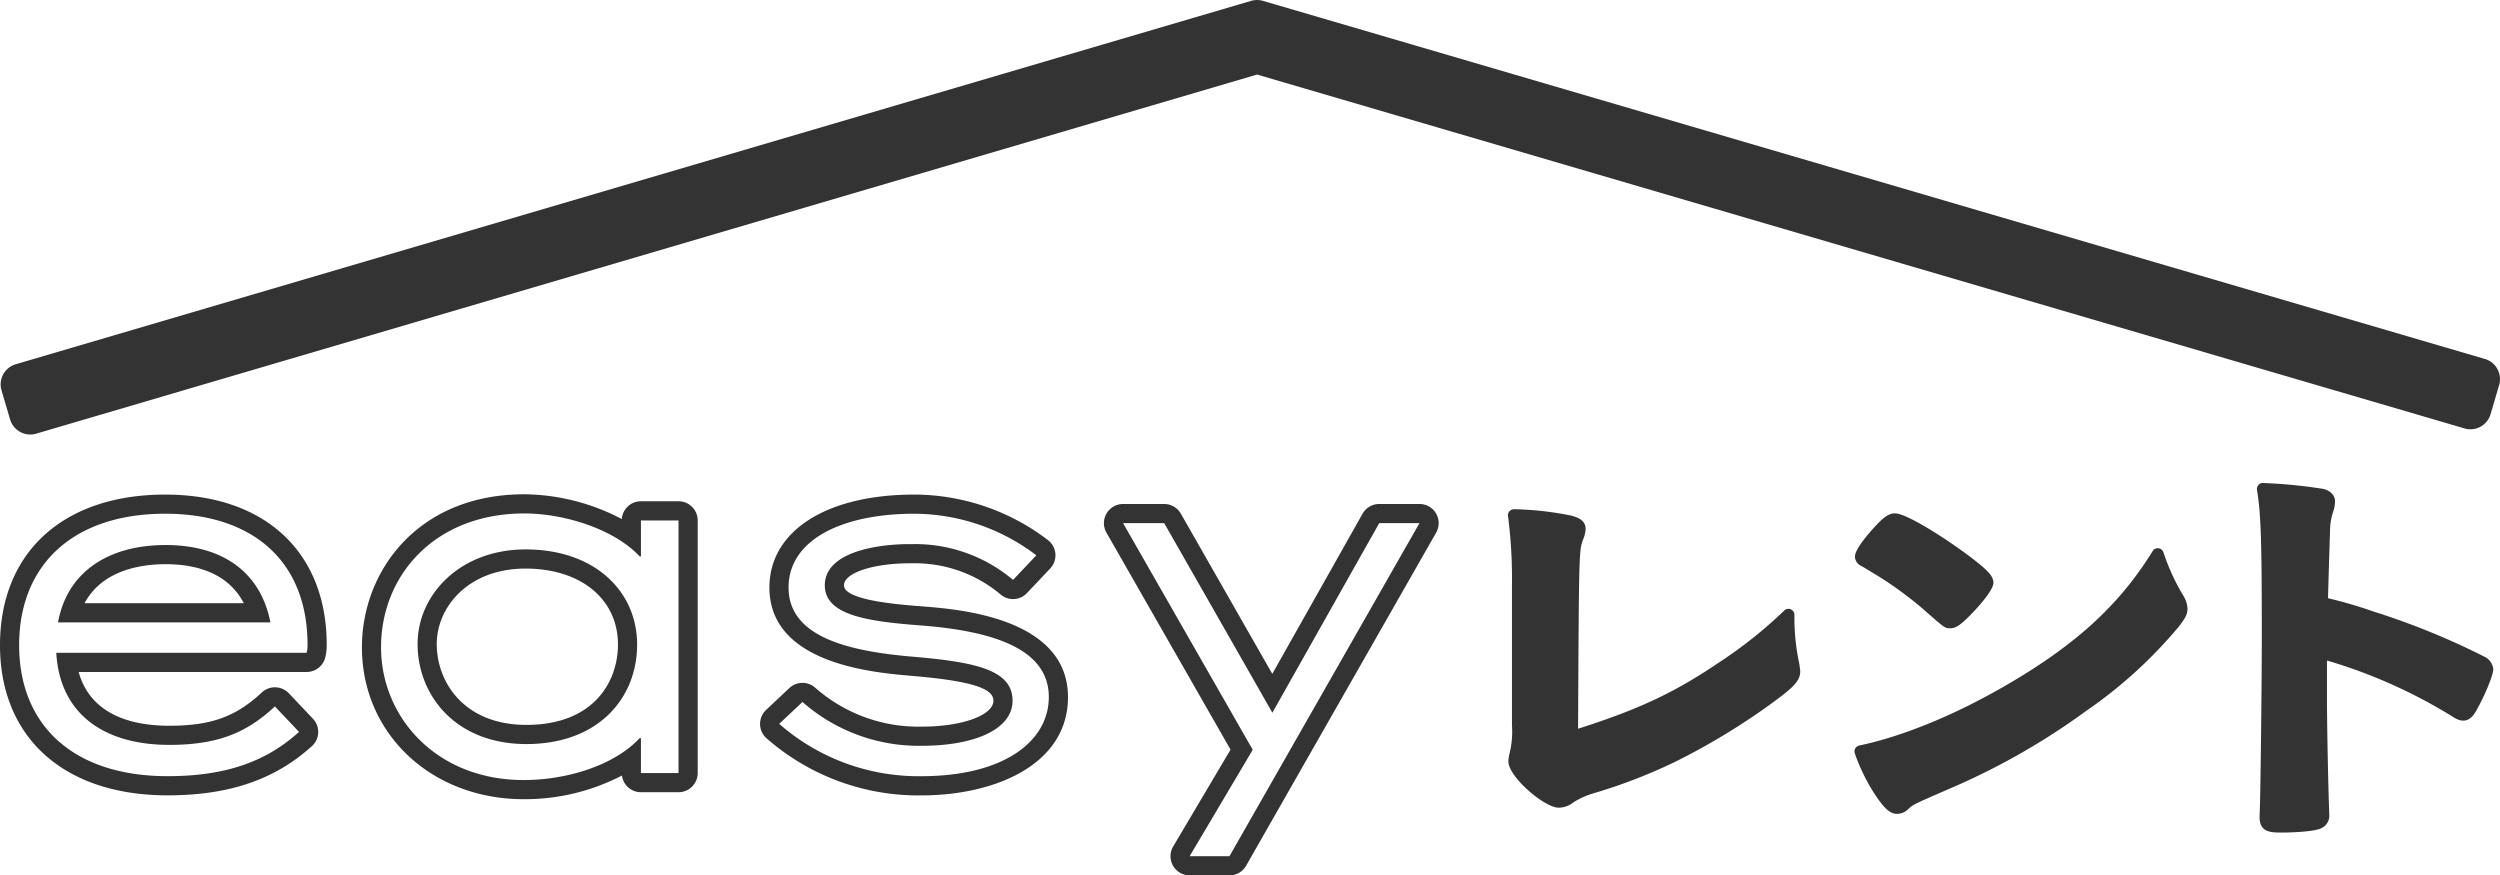<svg xmlns="http://www.w3.org/2000/svg" width="363.1" height="127.139" viewBox="0 0 363.1 127.139">
  <g id="グループ_9189" data-name="グループ 9189" transform="translate(0 0.501)">
    <g id="グループ_9460" data-name="グループ 9460" transform="translate(0 0)">
      <path id="パス_13510" data-name="パス 13510" d="M136.742,54.072a30.854,30.854,0,0,1-.7-6.517v-.54a.868.868,0,0,0-1.468-.631,64.977,64.977,0,0,1-9.24,7.387c-6.587,4.476-11.742,6.923-20.715,9.785.123-25.6.139-25.889.721-27.464a4.582,4.582,0,0,0,.378-1.561c0-1.324-1.287-1.7-2.1-1.932a46.227,46.227,0,0,0-8.284-.925,1.006,1.006,0,0,0-.673.283.864.864,0,0,0-.22.7,70.449,70.449,0,0,1,.577,10.077V63.054a13.243,13.243,0,0,1-.3,3.9,5.559,5.559,0,0,0-.22,1.35c0,2.24,5.237,6.719,7.3,6.719a3.4,3.4,0,0,0,2.122-.758,11.57,11.57,0,0,1,2.936-1.329A77.82,77.82,0,0,0,118.6,68.421a98.215,98.215,0,0,0,13.512-8.1c3.537-2.553,4.773-3.583,4.773-5.1a3.418,3.418,0,0,0-.056-.522Z" transform="translate(124.58 41.783)" fill="#333"/>
      <path id="パス_13511" data-name="パス 13511" d="M117.016,39.54c.445.239.445.239,2.7,1.614a53.748,53.748,0,0,1,6.612,4.905c2.908,2.567,2.908,2.567,3.69,2.567.828,0,1.63-.564,3.289-2.317.5-.519,2.973-3.156,2.973-4.281,0-1.044-.944-1.944-3.6-3.952-3.242-2.426-8.855-6.055-10.652-6.144-.955,0-1.626.526-2.767,1.712l-.012.014c-1.155,1.241-3.089,3.486-3.089,4.571a1.584,1.584,0,0,0,.851,1.31" transform="translate(153.247 42.126)" fill="#333"/>
      <path id="パス_13512" data-name="パス 13512" d="M163.942,41.08a30.529,30.529,0,0,1-2.925-6.357.869.869,0,0,0-.721-.6.851.851,0,0,0-.849.406c-4.757,7.714-11,13.468-20.868,19.245-7.558,4.439-15.284,7.637-21.75,9a.874.874,0,0,0-.647,1.132,27.154,27.154,0,0,0,3.37,6.631c.9,1.222,1.679,2.162,2.781,2.162a2.39,2.39,0,0,0,1.732-.812c.668-.571.886-.677,5.824-2.822A100.679,100.679,0,0,0,149.851,57.7,66.432,66.432,0,0,0,163.216,45.53c.891-1.148,1.285-1.746,1.285-2.646a3.8,3.8,0,0,0-.559-1.8V41.08" transform="translate(153.208 45.007)" fill="#333"/>
      <path id="パス_13513" data-name="パス 13513" d="M174.408,55.271a107.094,107.094,0,0,0-16.079-6.556,66.91,66.91,0,0,0-6.663-1.95c.139-4.952.241-8.094.283-9.428.014-.455.023-.705.021-.705v0a8.777,8.777,0,0,1,.431-2.38,5,5,0,0,0,.288-1.54c0-.5-.209-1.41-1.681-1.818a72.273,72.273,0,0,0-8.743-.858.777.777,0,0,0-.7.285.881.881,0,0,0-.213.726c.571,3.414.7,7.366.7,21.144,0,7.238-.2,24.549-.325,26.112v.239c0,2.259,1.621,2.259,3.34,2.259.049,0,4.931-.009,5.877-.775a1.975,1.975,0,0,0,.9-1.9v-.343c-.132-2.82-.327-12.572-.327-16.3V55.814a74.8,74.8,0,0,1,18.326,8.2c1.883,1.245,2.869.067,3.509-1.2.916-1.6,2.322-4.805,2.322-5.74a2.289,2.289,0,0,0-1.266-1.807" transform="translate(186.453 39.619)" fill="#333"/>
      <path id="パス_13514" data-name="パス 13514" d="M24.018,33.539c12.6,0,20.648,6.818,20.648,19.027a4.452,4.452,0,0,1-.128,1.169H8.173C8.692,62.7,15.186,67.112,24.6,67.112c7.011,0,11.234-1.753,15.323-5.585l3.509,3.7c-4.805,4.351-10.715,6.429-19.092,6.429-13.7,0-21.559-7.4-21.559-19.027,0-11.689,7.858-19.092,21.235-19.092M8.43,49.319H39.278c-1.561-7.857-7.6-11.234-15.2-11.234-8.18,0-14.284,3.766-15.65,11.234M24.018,30.756C9.2,30.756,0,39.138,0,52.631c0,13.451,9.328,21.81,24.342,21.81,8.913,0,15.574-2.271,20.959-7.148a2.783,2.783,0,0,0,.153-3.977l-3.507-3.7a2.787,2.787,0,0,0-3.924-.116c-3.759,3.523-7.4,4.833-13.421,4.833-5.221,0-11.4-1.44-13.18-7.811H44.538a2.781,2.781,0,0,0,2.7-2.1,7.066,7.066,0,0,0,.213-1.851c0-13.451-8.978-21.81-23.431-21.81M12.283,46.536c2.586-4.852,8.27-5.668,11.8-5.668,4.038,0,8.931,1.071,11.329,5.668Z" transform="translate(0 40.574)" fill="#333"/>
      <path id="パス_13515" data-name="パス 13515" d="M69.992,33.54a29.375,29.375,0,0,1,17.73,6.039l-3.379,3.572a22.04,22.04,0,0,0-14.609-5.2l-.373,0C64.011,37.951,57,39.3,57,43.93c0,4.416,6.366,5.26,14.094,5.844,10.648.842,18.442,3.507,18.442,10.39,0,6.364-6.431,11.494-18.51,11.494a30.712,30.712,0,0,1-20.648-7.6l3.377-3.18a25.577,25.577,0,0,0,17.4,6.362c7.336,0,13.115-2.271,13.115-6.556,0-4.416-5.258-5.585-14.286-6.364-9.349-.779-18.245-2.792-18.245-10.065,0-6.948,7.79-10.715,18.245-10.715m0-2.783c-12.774,0-21.028,5.3-21.028,13.5,0,11.107,15.11,12.364,20.8,12.839,8.333.719,11.735,1.76,11.735,3.59,0,2.117-4.539,3.773-10.332,3.773a22.668,22.668,0,0,1-15.606-5.7,2.785,2.785,0,0,0-3.706.1l-3.377,3.182a2.782,2.782,0,0,0,.07,4.114,33.45,33.45,0,0,0,22.487,8.294c10.6,0,21.293-4.416,21.293-14.277,0-11.5-15.812-12.753-21.007-13.164-3.456-.262-11.529-.872-11.529-3.071,0-1.793,4.2-3.2,9.574-3.2l.341,0a19.34,19.34,0,0,1,12.825,4.52,2.778,2.778,0,0,0,3.838-.195l3.377-3.572a2.784,2.784,0,0,0-.26-4.068,32.059,32.059,0,0,0-19.491-6.665" transform="translate(62.794 40.575)" fill="#333"/>
      <path id="パス_13516" data-name="パス 13516" d="M114.966,34.128,87.369,82.5H81.588l9.159-15.455L71.914,34.128h5.974L93.6,61.662l15.52-27.534Zm0-2.783h-5.844a2.78,2.78,0,0,0-2.424,1.417L93.587,56.021,80.305,32.748a2.784,2.784,0,0,0-2.417-1.4H71.914A2.784,2.784,0,0,0,69.5,35.51L87.525,67.026,79.194,81.088a2.783,2.783,0,0,0,2.393,4.2h5.782a2.786,2.786,0,0,0,2.417-1.4l27.6-48.377a2.782,2.782,0,0,0-2.417-4.163m0,5.566h0Z" transform="translate(91.199 41.351)" fill="#333"/>
      <path id="合体_1" data-name="合体 1" d="M1680.369-1941.085l-1.245-4.225a3.054,3.054,0,0,1,.247-2.322,3.071,3.071,0,0,1,1.816-1.466l179.431-52.779a3.07,3.07,0,0,1,1.717,0l.621.181,176.853,51.83a3.031,3.031,0,0,1,1.817,1.464,3.018,3.018,0,0,1,.252,2.322l-1.24,4.23a3.061,3.061,0,0,1-2.918,2.2,3.069,3.069,0,0,1-.873-.128l-175.364-51.394-177.327,52.157a2.979,2.979,0,0,1-.86.125A3.068,3.068,0,0,1,1680.369-1941.085Z" transform="translate(-1678.904 2001.5)" fill="#333"/>
      <path id="パス_13518" data-name="パス 13518" d="M46.265,33.521c5.9,0,13.145,2.342,16.738,6.246h.186v-5.23H68.65v36.69H63.189V66.155H63c-3.776,4.059-10.75,6.088-16.831,6.088-12.709,0-20.725-9.135-20.725-19.284,0-10.46,7.83-19.437,20.817-19.437m.274,33.494c10.559,0,16.1-6.742,16.1-14.458,0-7.637-6.049-13.811-16.2-13.811-9.532,0-15.685,6.58-15.685,13.73,0,7.475,5.538,14.539,15.789,14.539m-.274-36.277c-15.495,0-23.6,11.179-23.6,22.22,0,12.579,10.1,22.067,23.508,22.067a30.613,30.613,0,0,0,14.256-3.439,2.783,2.783,0,0,0,2.76,2.424H68.65a2.784,2.784,0,0,0,2.783-2.783V34.537a2.784,2.784,0,0,0-2.783-2.783H63.189a2.782,2.782,0,0,0-2.776,2.584,30.981,30.981,0,0,0-14.147-3.6m.274,33.494c-8.936,0-13.006-6.095-13.006-11.756,0-5.306,4.522-10.947,12.9-10.947,8.024,0,13.417,4.432,13.417,11.028,0,5.385-3.486,11.675-13.312,11.675" transform="translate(29.9 40.55)" fill="#333"/>
    </g>
  </g>
</svg>
